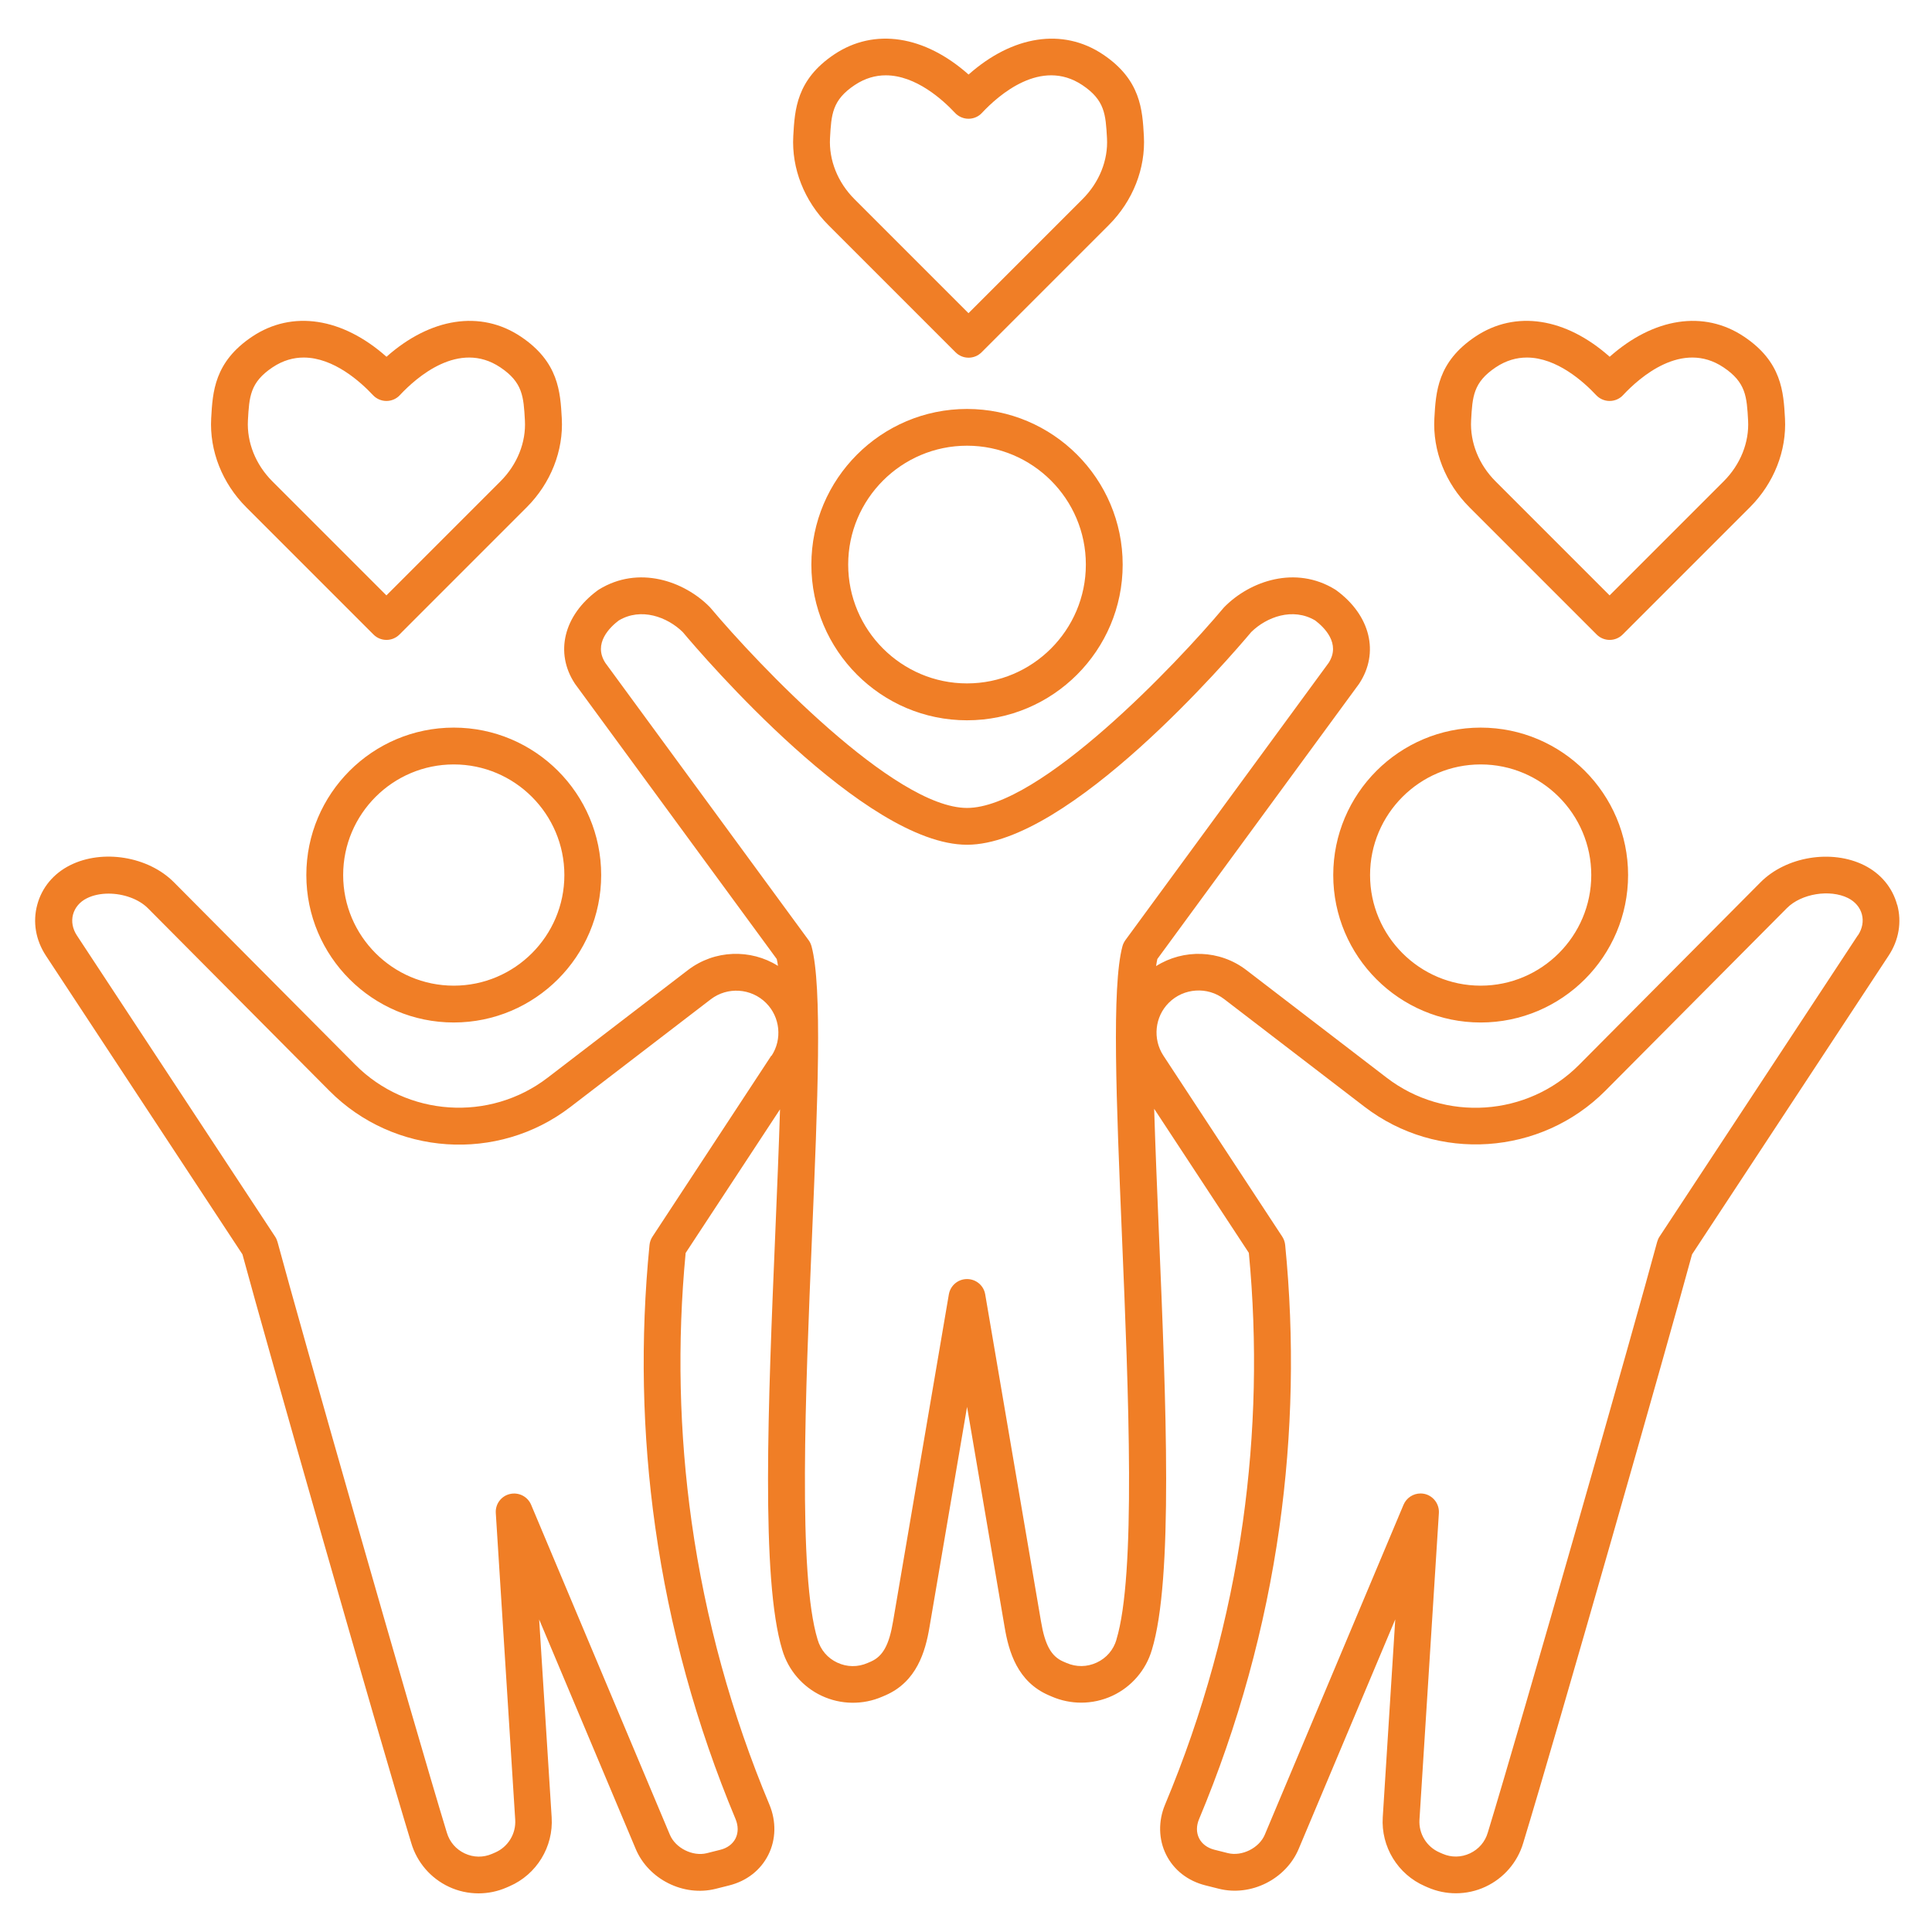 <?xml version="1.0" encoding="UTF-8"?> <svg xmlns="http://www.w3.org/2000/svg" width="550" height="550" viewBox="0 0 550 550" fill="none"><path d="M540.08 257.602C538.754 252.693 535.437 248.691 530.705 246.324C521.441 241.702 508.483 243.825 501.187 251.167L449.534 303.135C434.852 317.907 411.303 319.499 394.763 306.806L354.808 276.156C347.224 270.34 336.919 270.097 329.114 275.028C329.225 274.298 329.335 273.613 329.468 273.016L386.804 194.801C386.848 194.735 386.914 194.647 386.958 194.58C392.707 185.823 390.12 175.186 380.48 168.088C380.369 167.999 380.237 167.933 380.126 167.844C368.783 160.834 355.847 165.456 348.639 172.71C348.529 172.82 348.44 172.931 348.33 173.041C335.04 188.897 296.036 230.004 275.297 230.004C254.556 230.004 215.55 188.872 202.264 173.041C202.176 172.931 202.065 172.82 201.955 172.71C194.747 165.457 181.811 160.834 170.468 167.844C170.357 167.911 170.225 167.999 170.114 168.088C160.474 175.186 157.886 185.823 163.636 194.58C163.68 194.647 163.724 194.735 163.79 194.801L221.126 273.016C221.259 273.59 221.37 274.254 221.48 274.962C213.697 270.096 203.437 270.362 195.875 276.134L155.919 306.784C139.38 319.477 115.831 317.884 101.149 303.113L49.496 251.145C42.199 243.803 29.22 241.68 19.977 246.302C15.246 248.668 11.907 252.671 10.602 257.58C9.276 262.49 10.16 267.62 13.057 272.043L69.021 357.09C75.655 381.658 107.473 493.201 117.07 524.648C118.684 530.155 122.598 534.688 127.772 537.12C130.447 538.381 133.344 539 136.24 539C138.96 539 141.658 538.447 144.2 537.341L145.063 536.966C152.758 533.626 157.578 525.754 157.047 517.373L153.487 461.027L180.972 526.351C184.598 534.997 194.592 539.995 203.703 537.717L207.572 536.744C212.591 535.484 216.549 532.388 218.739 528.009C220.906 523.675 221.016 518.5 219.048 513.768C208.235 487.961 200.784 460.894 196.892 433.272C193.332 407.952 192.757 382.19 195.19 356.694L222.055 315.805C221.724 326.708 221.215 338.738 220.707 351.011C218.672 399.484 216.572 449.617 222.697 469.697C224.399 475.468 228.49 480.223 233.929 482.766C239.369 485.309 245.648 485.397 251.154 483.009L252.083 482.611C260.928 478.763 263.426 470.249 264.598 463.261L275.3 400.502L286.002 463.239C287.174 470.227 289.65 478.741 298.517 482.588L299.445 482.987C302.099 484.136 304.951 484.711 307.804 484.711C310.833 484.711 313.884 484.048 316.693 482.743C322.132 480.2 326.223 475.423 327.903 469.718C334.05 449.594 331.95 399.463 329.916 350.987C329.407 338.67 328.898 326.596 328.567 315.649L355.521 356.67C357.953 382.19 357.378 407.952 353.818 433.249C349.926 460.847 342.475 487.936 331.662 513.744C329.694 518.454 329.805 523.651 331.972 527.985C334.161 532.364 338.14 535.46 343.138 536.72L347.008 537.693C356.118 539.971 366.09 534.974 369.716 526.327L397.201 461.003L393.641 517.349C393.11 525.73 397.931 533.603 405.626 536.942L406.488 537.318C409.031 538.423 411.75 538.976 414.448 538.976C417.344 538.976 420.241 538.357 422.917 537.097C428.113 534.664 432.005 530.13 433.618 524.691C443.215 493.223 475.033 381.679 481.689 357.093L537.653 272.046C540.572 267.623 541.434 262.492 540.108 257.583L540.08 257.602ZM219.574 300.525L185.743 352.051C185.278 352.758 184.991 353.576 184.902 354.417C182.249 381.175 182.78 408.22 186.539 434.776C190.563 463.281 198.258 491.211 209.402 517.859C210.198 519.783 210.198 521.729 209.402 523.344C208.606 524.936 207.058 526.108 205.068 526.594L201.199 527.567C197.197 528.562 192.288 526.108 190.696 522.304L151.204 428.386C150.209 426.02 147.666 424.737 145.168 425.312C142.669 425.887 140.967 428.187 141.143 430.752L146.671 518.058C146.915 522.039 144.637 525.776 140.967 527.368L140.104 527.744C137.561 528.85 134.797 528.805 132.299 527.633C129.8 526.461 127.987 524.36 127.191 521.662C117.484 489.863 85.113 376.33 79.01 353.578C78.855 353.047 78.634 352.516 78.325 352.052L21.896 266.314C20.657 264.434 20.259 262.311 20.79 260.343C21.321 258.375 22.714 256.717 24.726 255.721C26.539 254.815 28.684 254.395 30.917 254.395C35.074 254.395 39.474 255.898 42.128 258.574L93.781 310.542C112.178 329.051 141.674 331.019 162.37 315.141L202.326 284.491C207.08 280.843 213.846 281.285 218.091 285.531C222.094 289.533 222.735 295.858 219.639 300.568L219.574 300.525ZM317.835 466.776C316.973 469.695 314.983 472.017 312.219 473.299C309.455 474.582 306.404 474.626 303.618 473.41L302.689 473.012C299.262 471.53 297.471 468.301 296.343 461.535L280.467 368.477C280.047 365.956 277.858 364.121 275.293 364.121C272.728 364.121 270.561 365.956 270.119 368.477L254.242 461.552C253.115 468.318 251.324 471.525 247.896 473.028L246.968 473.427C244.182 474.643 241.108 474.599 238.366 473.316C235.603 472.033 233.612 469.711 232.75 466.726C227.134 448.305 229.279 396.867 231.18 351.493C232.772 313.635 234.143 280.95 231.025 269.384C230.849 268.765 230.583 268.168 230.185 267.637L172.317 188.693C168.779 183.164 173.666 178.52 176.142 176.641C182.511 172.837 189.984 175.646 194.363 179.936C200.267 186.968 246.192 240.482 275.292 240.482C304.368 240.482 350.294 186.966 356.198 179.936C360.554 175.646 368.028 172.837 374.419 176.641C376.895 178.521 381.782 183.164 378.244 188.693L320.376 267.637C320 268.168 319.712 268.743 319.536 269.384C316.44 280.928 317.811 313.634 319.381 351.493C321.282 396.871 323.427 448.327 317.811 466.794L317.835 466.776ZM528.867 266.292L472.438 352.03C472.128 352.495 471.907 353.003 471.752 353.556C465.65 376.333 433.256 489.865 423.549 521.686C422.775 524.34 420.962 526.44 418.464 527.613C415.965 528.785 413.179 528.829 410.658 527.723L409.796 527.347C406.125 525.755 403.848 522.018 404.091 518.038L409.619 430.732C409.774 428.188 408.071 425.889 405.595 425.292C405.197 425.203 404.799 425.159 404.401 425.159C402.322 425.159 400.398 426.397 399.558 428.365L360.067 522.284C358.475 526.087 353.566 528.542 349.564 527.547L345.694 526.574C343.704 526.065 342.156 524.915 341.36 523.323C340.542 521.709 340.542 519.763 341.36 517.839C352.505 491.214 360.199 463.262 364.224 434.756C367.961 408.197 368.513 381.152 365.86 354.396C365.772 353.556 365.484 352.738 365.02 352.03L331.189 300.505C328.093 295.772 328.734 289.448 332.737 285.467C336.96 281.244 343.748 280.779 348.502 284.428L388.458 315.078C409.154 330.956 438.651 328.987 457.047 310.478L508.7 258.511C512.79 254.398 520.905 253.071 526.102 255.658C528.114 256.675 529.507 258.312 530.037 260.28C530.568 262.248 530.17 264.371 528.932 266.251L528.867 266.292ZM421.514 291.082C444.665 291.082 463.482 272.241 463.482 249.11C463.482 225.957 444.643 207.137 421.514 207.137C398.364 207.137 379.546 225.978 379.546 249.11C379.546 272.262 398.385 291.082 421.514 291.082ZM421.514 217.617C438.872 217.617 453.001 231.748 453.001 249.107C453.001 266.467 438.872 280.597 421.514 280.597C404.157 280.597 390.027 266.467 390.027 249.107C390.027 231.748 404.157 217.617 421.514 217.617ZM87.207 249.107C87.207 272.26 106.046 291.08 129.175 291.08C152.325 291.08 171.143 272.239 171.143 249.107C171.143 225.954 152.304 207.135 129.175 207.135C106.024 207.135 87.207 225.976 87.207 249.107ZM160.664 249.107C160.664 266.467 146.535 280.597 129.177 280.597C111.82 280.597 97.69 266.467 97.69 249.107C97.69 231.748 111.82 217.617 129.177 217.617C146.535 217.617 160.664 231.748 160.664 249.107ZM275.29 116.422C250.857 116.422 230.979 136.302 230.979 160.738C230.979 185.173 250.857 205.053 275.29 205.053C299.724 205.053 319.602 185.173 319.602 160.738C319.602 136.302 299.724 116.422 275.29 116.422ZM275.29 194.551C256.65 194.551 241.46 179.381 241.46 160.717C241.46 142.075 256.628 126.882 275.29 126.882C293.931 126.882 309.121 142.052 309.121 160.717C309.121 179.359 293.953 194.551 275.29 194.551ZM260.807 89.067C264.566 92.826 268.325 96.564 272.018 100.279C272.991 101.274 274.34 101.827 275.733 101.827C277.126 101.827 278.453 101.274 279.448 100.279C283.14 96.586 286.877 92.849 290.658 89.067L315.645 64.078C322.499 57.223 326.148 47.979 325.639 38.758C325.219 31.239 324.754 22.703 313.986 15.494C302.555 7.842 288.248 10.12 275.733 21.221C263.218 10.098 248.912 7.842 237.48 15.494C226.712 22.703 226.247 31.216 225.827 38.758C225.319 47.979 228.967 57.223 235.822 64.078L260.807 89.067ZM236.286 39.333C236.662 32.588 236.883 28.519 243.295 24.229C246.28 22.239 249.265 21.443 252.162 21.443C260.719 21.443 268.392 28.409 271.886 32.145C272.881 33.207 274.274 33.804 275.711 33.804C277.17 33.804 278.563 33.207 279.536 32.145C284.202 27.148 296.341 16.356 308.127 24.229C314.539 28.519 314.76 32.588 315.136 39.333C315.49 45.591 312.947 51.916 308.193 56.67L283.207 81.659C280.686 84.18 278.187 86.679 275.711 89.155C273.234 86.679 270.736 84.18 268.215 81.659L243.229 56.67C238.475 51.916 235.954 45.591 236.286 39.333ZM443.315 169.409C447.074 173.168 450.833 176.905 454.526 180.621C455.499 181.616 456.848 182.169 458.241 182.169C459.634 182.169 460.961 181.616 461.956 180.621L498.152 144.42C505.006 137.565 508.655 128.321 508.146 119.1C507.726 111.581 507.262 103.046 496.493 95.836C485.062 88.184 470.755 90.462 458.241 101.563C445.726 90.44 431.419 88.184 419.988 95.836C409.219 103.045 408.755 111.559 408.335 119.1C407.826 128.321 411.475 137.565 418.329 144.42L443.315 169.409ZM418.794 119.675C419.17 112.93 419.391 108.861 425.803 104.571C428.788 102.58 431.773 101.784 434.67 101.784C443.227 101.784 450.9 108.75 454.394 112.487C455.389 113.549 456.782 114.146 458.219 114.146C459.678 114.146 461.071 113.549 462.044 112.487C466.71 107.489 478.849 96.698 490.635 104.571C497.047 108.861 497.268 112.93 497.644 119.675C497.998 125.933 495.455 132.258 490.701 137.012L465.715 162.001C463.194 164.522 460.695 167.02 458.219 169.497L425.737 137.012C420.983 132.257 418.462 125.933 418.794 119.675ZM95.1 169.409C98.859 173.168 102.618 176.905 106.311 180.621C107.284 181.616 108.632 182.169 110.025 182.169C111.418 182.169 112.745 181.616 113.74 180.621L149.937 144.42C156.791 137.565 160.44 128.321 159.931 119.1C159.511 111.581 159.047 103.046 148.278 95.836C136.847 88.184 122.54 90.462 110.025 101.563C97.51 90.44 83.204 88.184 71.772 95.836C61.004 103.045 60.539 111.559 60.119 119.1C59.611 128.321 63.259 137.565 70.114 144.42L95.1 169.409ZM70.578 119.675C70.954 112.93 71.175 108.861 77.588 104.571C80.573 102.58 83.558 101.784 86.455 101.784C95.012 101.784 102.685 108.75 106.178 112.487C107.173 113.549 108.566 114.146 110.004 114.146C111.463 114.146 112.856 113.549 113.829 112.487C118.494 107.489 130.634 96.698 142.419 104.571C148.832 108.861 149.053 112.93 149.429 119.675C149.782 125.933 147.24 132.258 142.485 137.012L110.003 169.497C107.527 167.02 105.028 164.521 102.508 162.001L77.521 137.012C72.767 132.257 70.247 125.933 70.578 119.675Z" fill="#F07E26"></path></svg> 